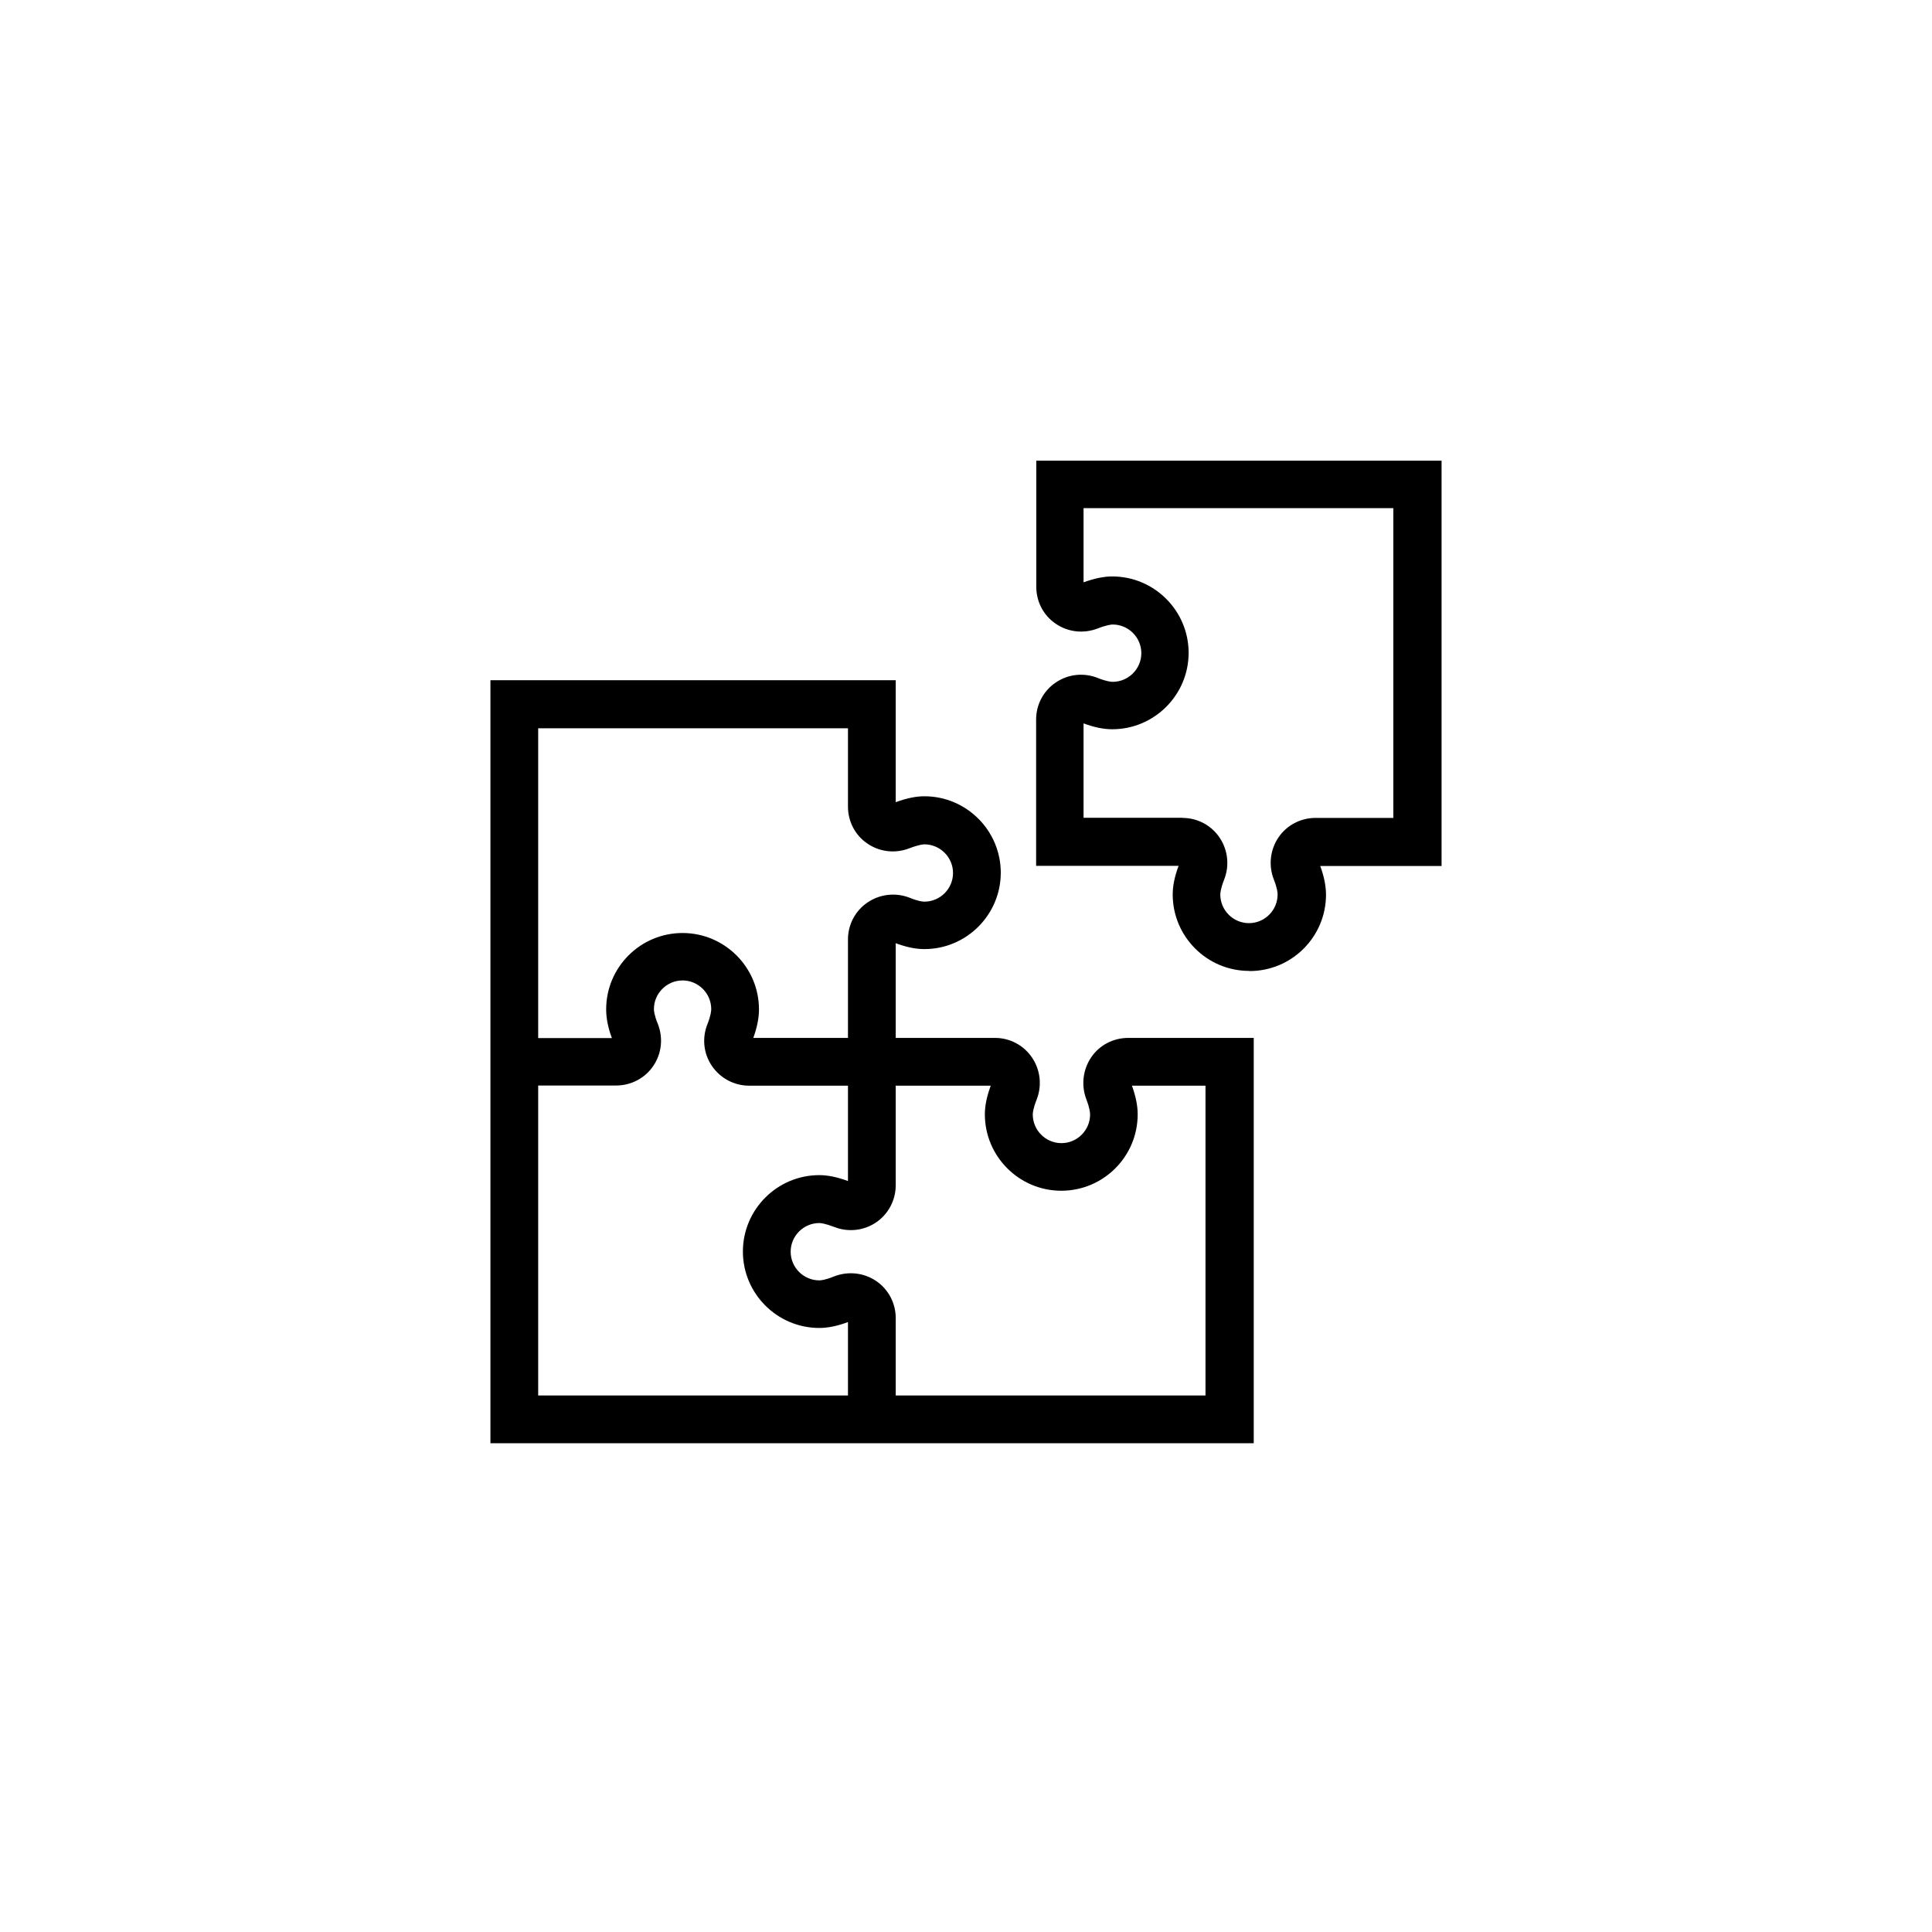 <svg width="130" height="130" viewBox="0 0 130 130" fill="none" xmlns="http://www.w3.org/2000/svg">
<path d="M97 31H69.729V39.483C69.729 40.48 70.211 41.411 71.036 41.968C71.861 42.536 72.91 42.654 73.853 42.29C74.496 42.043 74.795 42.022 74.87 42.022C75.931 42.022 76.798 42.889 76.798 43.95C76.798 45.01 75.931 45.878 74.87 45.878C74.763 45.878 74.463 45.857 73.874 45.621C72.932 45.246 71.882 45.353 71.046 45.921C70.211 46.478 69.718 47.41 69.718 48.417V58.26H79.305C79.037 58.978 78.909 59.61 78.909 60.188C78.909 63.016 81.212 65.33 84.05 65.33L84.082 65.34C86.921 65.34 89.224 63.038 89.224 60.199C89.224 59.631 89.095 58.978 88.838 58.271H97V31ZM93.754 55.036H88.517C87.51 55.036 86.578 55.529 86.021 56.354C85.464 57.178 85.346 58.239 85.71 59.171C85.946 59.76 85.967 60.081 85.967 60.188C85.967 61.249 85.1 62.116 84.039 62.116C82.979 62.116 82.111 61.249 82.111 60.188C82.111 60.092 82.133 59.792 82.368 59.192C82.743 58.249 82.625 57.189 82.058 56.354C81.501 55.529 80.569 55.036 79.573 55.036V55.025H72.91V48.674C73.628 48.941 74.26 49.07 74.838 49.07C77.677 49.07 79.98 46.756 79.98 43.928C79.98 41.101 77.677 38.787 74.838 38.787C74.281 38.787 73.649 38.916 72.91 39.183V34.192H93.754V55.036Z" fill="black"/>
<path d="M73.424 71.146C72.857 71.981 72.739 73.042 73.103 73.984C73.328 74.574 73.35 74.884 73.35 74.991C73.35 76.052 72.482 76.919 71.421 76.919C70.361 76.919 69.493 76.052 69.493 74.991C69.493 74.895 69.515 74.595 69.751 73.995C70.125 73.053 70.007 71.992 69.44 71.157C68.883 70.332 67.951 69.839 66.955 69.839H60.271V63.466C60.989 63.734 61.621 63.862 62.199 63.862C65.037 63.862 67.34 61.549 67.34 58.721C67.34 55.893 65.037 53.579 62.199 53.579C61.642 53.579 61.01 53.708 60.271 53.976V45.771H33V71.446V73.042V97.11H58.664H60.271H84.329H84.361V69.839H75.909C74.913 69.839 73.981 70.321 73.424 71.146ZM36.213 49.006H57.058V54.276C57.058 55.272 57.54 56.204 58.364 56.761C59.189 57.328 60.239 57.446 61.181 57.082C61.824 56.836 62.124 56.814 62.199 56.814C63.259 56.814 64.127 57.682 64.127 58.742C64.127 59.803 63.259 60.67 62.199 60.67C62.103 60.67 61.803 60.649 61.224 60.413C60.271 60.038 59.211 60.156 58.375 60.724C57.55 61.281 57.058 62.213 57.058 63.209V69.839H50.695L50.684 69.85C50.941 69.143 51.07 68.5 51.07 67.922C51.07 65.094 48.767 62.78 45.928 62.78C43.09 62.78 40.787 65.083 40.787 67.922C40.787 68.49 40.905 69.132 41.173 69.85H36.213V49.006ZM57.058 93.897H36.213V73.042H41.462C42.458 73.042 43.401 72.549 43.958 71.724C44.525 70.889 44.633 69.839 44.268 68.907C44.022 68.307 44.001 68.007 44.001 67.9C44.001 66.84 44.868 65.972 45.928 65.972C46.989 65.972 47.857 66.84 47.857 67.9C47.857 68.007 47.835 68.329 47.599 68.918C47.225 69.861 47.342 70.91 47.91 71.735C48.478 72.56 49.41 73.053 50.406 73.053H57.058V79.469C56.329 79.201 55.697 79.072 55.13 79.072C52.291 79.072 49.988 81.386 49.988 84.214C49.988 87.041 52.291 89.355 55.13 89.355C55.708 89.355 56.34 89.227 57.058 88.959V93.897ZM81.115 73.053V93.897H60.271V88.691C60.271 87.684 59.778 86.752 58.953 86.195C58.118 85.628 57.047 85.52 56.104 85.895C55.526 86.131 55.226 86.153 55.13 86.153C54.069 86.153 53.202 85.285 53.202 84.224C53.202 83.164 54.069 82.296 55.13 82.296C55.215 82.296 55.504 82.318 56.147 82.564C57.079 82.928 58.139 82.811 58.964 82.243C59.778 81.686 60.271 80.754 60.271 79.758V73.053H66.666C66.398 73.77 66.269 74.402 66.269 74.981C66.269 77.808 68.572 80.122 71.411 80.122C74.249 80.122 76.552 77.819 76.552 74.981C76.552 74.402 76.424 73.77 76.166 73.053H81.115Z" fill="black"/>
</svg>
